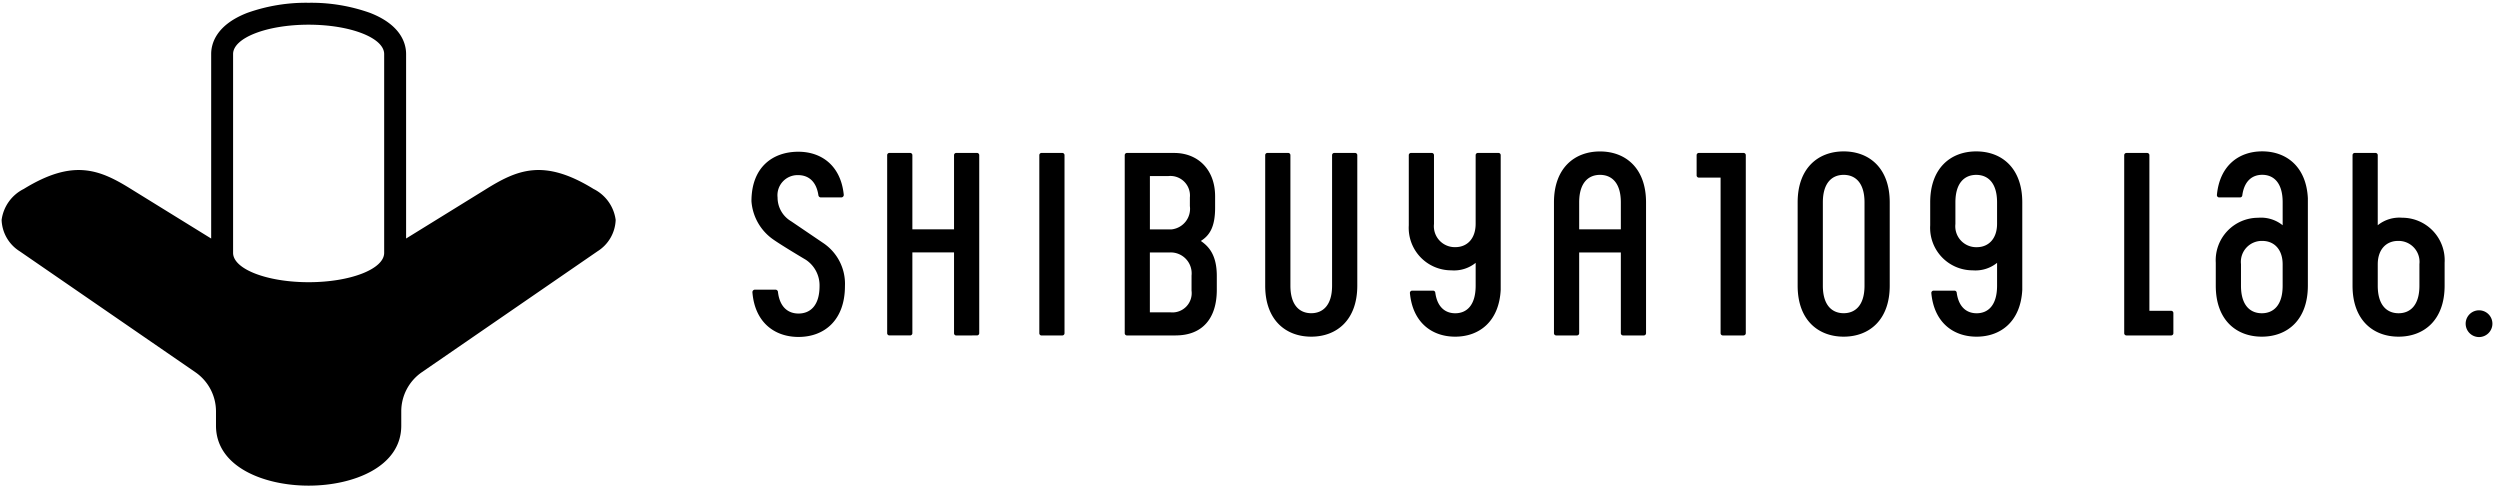 <svg id="レイヤー_1" data-name="レイヤー 1" xmlns="http://www.w3.org/2000/svg" width="300" height="59" viewBox="0 0 300 59"><title>logo_sp</title><path d="M297.489,40.447a1.605,1.605,0,1,1,1.6-1.6A1.606,1.606,0,0,1,297.489,40.447ZM287.83,40.4c-3.051,0-5.525-1.985-5.525-6.111V18.619a.267.267,0,0,1,.267-.267h2.49a.267.267,0,0,1,.267.267v8.409a4.135,4.135,0,0,1,2.933-.9,5.1,5.1,0,0,1,5.092,5.4v2.754C293.354,38.411,290.881,40.4,287.83,40.4Zm2.5-8.71a2.511,2.511,0,0,0-2.562-2.78c-1.42,0-2.438,1.02-2.438,2.809v2.57c0,2.368,1.12,3.3,2.5,3.3s2.5-.935,2.5-3.3ZM271.418,40.4c-3.052,0-5.525-1.985-5.525-6.111V31.531a5.1,5.1,0,0,1,5.092-5.4,4.138,4.138,0,0,1,2.934.9V24.269c0-2.36-1.1-3.292-2.451-3.292-1.183,0-2.161.723-2.394,2.477a.268.268,0,0,1-.262.237H266.3a.274.274,0,0,1-.27-.3c.329-3.523,2.634-5.228,5.434-5.228,2.9,0,5.288,1.831,5.479,5.617v10.5C276.942,38.411,274.469,40.4,271.418,40.4Zm2.5-8.68c0-1.79-1.019-2.81-2.438-2.81a2.511,2.511,0,0,0-2.562,2.78v2.6c0,2.368,1.119,3.3,2.5,3.3s2.5-.935,2.5-3.3Zm-18.746,8.533a.265.265,0,0,1-.267-.266l0-21.364a.266.266,0,0,1,.267-.267h2.488a.266.266,0,0,1,.267.267l0,18.673h2.611a.267.267,0,0,1,.267.268v2.423a.265.265,0,0,1-.267.266Zm-17.978.147c-2.8,0-5.106-1.7-5.434-5.228a.273.273,0,0,1,.269-.295h2.514a.271.271,0,0,1,.262.238c.232,1.754,1.211,2.477,2.393,2.477,1.354,0,2.448-.932,2.451-3.292v-2.76a4.131,4.131,0,0,1-2.933.9,5.1,5.1,0,0,1-5.092-5.4V24.28c0-4.126,2.473-6.112,5.524-6.112s5.525,1.986,5.525,6.112v10.5C242.481,38.566,240.1,40.4,237.194,40.4Zm2.454-16.116c0-2.369-1.12-3.3-2.5-3.3s-2.5.934-2.5,3.3v2.6a2.509,2.509,0,0,0,2.562,2.778c1.42,0,2.438-1.018,2.438-2.809ZM221.242,40.4c-3.051,0-5.524-1.985-5.524-6.111V24.279c0-4.125,2.473-6.111,5.524-6.111s5.525,1.986,5.525,6.111V34.285C226.767,38.411,224.293,40.4,221.242,40.4Zm2.5-16.117c0-2.368-1.119-3.3-2.5-3.3s-2.5.935-2.5,3.3V34.285c0,2.368,1.119,3.3,2.5,3.3s2.5-.935,2.5-3.3Zm-14.514,15.97h-2.49a.267.267,0,0,1-.267-.268l0-18.672h-2.609a.267.267,0,0,1-.267-.267V18.619a.266.266,0,0,1,.267-.267h5.366a.267.267,0,0,1,.267.267l0,21.362A.267.267,0,0,1,209.227,40.249Zm-14.46,0a.267.267,0,0,1-.267-.268v-9.69h-5v9.69a.267.267,0,0,1-.267.268h-2.491a.267.267,0,0,1-.267-.268v-15.7c0-4.125,2.473-6.111,5.525-6.111s5.524,1.986,5.524,6.111v15.7a.267.267,0,0,1-.267.268Zm-.267-15.97c0-2.368-1.119-3.3-2.5-3.3s-2.5.935-2.5,3.3v3.238h5ZM174.624,40.4c-2.8,0-5.1-1.7-5.434-5.228a.274.274,0,0,1,.27-.295h2.513a.27.27,0,0,1,.262.238c.233,1.754,1.211,2.477,2.394,2.477,1.354,0,2.446-.932,2.45-3.292v-2.76a4.131,4.131,0,0,1-2.933.9,5.1,5.1,0,0,1-5.092-5.4V18.619a.266.266,0,0,1,.267-.267h2.49a.266.266,0,0,1,.267.267v8.26a2.509,2.509,0,0,0,2.562,2.778c1.42,0,2.438-1.018,2.438-2.809V18.619a.267.267,0,0,1,.267-.267h2.472a.266.266,0,0,1,.267.267V34.78C179.893,38.566,177.525,40.4,174.624,40.4Zm-17.276,0c-3.051,0-5.524-1.985-5.524-6.111V18.619a.266.266,0,0,1,.267-.267h2.491a.267.267,0,0,1,.267.267V34.285c0,2.368,1.119,3.3,2.5,3.3s2.5-.935,2.5-3.3V18.619a.267.267,0,0,1,.267-.267h2.492a.267.267,0,0,1,.267.267V34.285C162.873,38.411,160.4,40.4,157.348,40.4Zm-16.263-.146h-5.851a.267.267,0,0,1-.267-.267l0-21.366a.266.266,0,0,1,.267-.266h5.67c2.84,0,4.909,1.987,4.909,5.2l0,1.38c0,2.394-.718,3.346-1.713,3.981.98.671,1.916,1.715,1.916,4.2v1.669C146.016,38.231,144.264,40.25,141.085,40.25Zm1.7-16.55a2.348,2.348,0,0,0-2.562-2.578h-2.235v6.4h2.606a2.487,2.487,0,0,0,2.191-2.8Zm.2,9.368a2.51,2.51,0,0,0-2.562-2.779h-2.439v7.19h2.5a2.312,2.312,0,0,0,2.5-2.606Zm-18,7.186a.267.267,0,0,1-.267-.267V18.619a.267.267,0,0,1,.267-.267h2.49a.266.266,0,0,1,.267.267V39.987a.266.266,0,0,1-.267.267Zm-10.234,0a.266.266,0,0,1-.267-.267V30.291h-5v9.692a.267.267,0,0,1-.267.267h-2.49a.266.266,0,0,1-.267-.267V18.619a.266.266,0,0,1,.267-.267h2.49a.267.267,0,0,1,.267.267v8.9h5v-8.9a.266.266,0,0,1,.267-.267h2.49a.267.267,0,0,1,.267.267V39.983a.267.267,0,0,1-.267.267ZM98.83,29.193a5.887,5.887,0,0,1,2.564,5.128c0,4.126-2.494,6.112-5.57,6.112-2.879,0-5.242-1.746-5.533-5.351a.3.3,0,0,1,.3-.323h2.471a.3.3,0,0,1,.293.271c.209,1.838,1.228,2.594,2.468,2.594,1.391,0,2.523-.934,2.523-3.3a3.68,3.68,0,0,0-1.663-3.161s-3.213-1.9-4.12-2.59a6.131,6.131,0,0,1-2.388-4.426c0-4.126,2.591-5.939,5.628-5.939,2.792,0,5.094,1.68,5.448,5.154a.3.3,0,0,1-.3.329H98.5a.3.3,0,0,1-.292-.262c-.252-1.709-1.239-2.414-2.429-2.414A2.411,2.411,0,0,0,93.31,23.7a3.3,3.3,0,0,0,1.625,2.851ZM50.623,44.664a5.714,5.714,0,0,0-2.471,4.7v1.721c0,4.942-5.762,7.192-11.116,7.192s-11.117-2.25-11.117-7.192V49.368a5.712,5.712,0,0,0-2.471-4.7L2.369,30.156A4.631,4.631,0,0,1,.194,26.391a4.868,4.868,0,0,1,2.658-3.717c6.01-3.7,9.185-2.3,13.019.1l9.47,5.851V6.484c0-1.216.563-3.476,4.333-4.94A20.982,20.982,0,0,1,37.036.334,20.982,20.982,0,0,1,44.4,1.544c3.769,1.464,4.332,3.724,4.332,4.94V28.622l9.47-5.851c3.835-2.393,7.01-3.8,13.019-.1a4.867,4.867,0,0,1,2.659,3.717A4.631,4.631,0,0,1,71.7,30.156ZM46.1,6.484c0-1.944-4.059-3.521-9.065-3.521S27.971,4.54,27.971,6.484V30.343c0,1.945,4.059,3.521,9.065,3.521S46.1,32.288,46.1,30.343Z"/></svg>